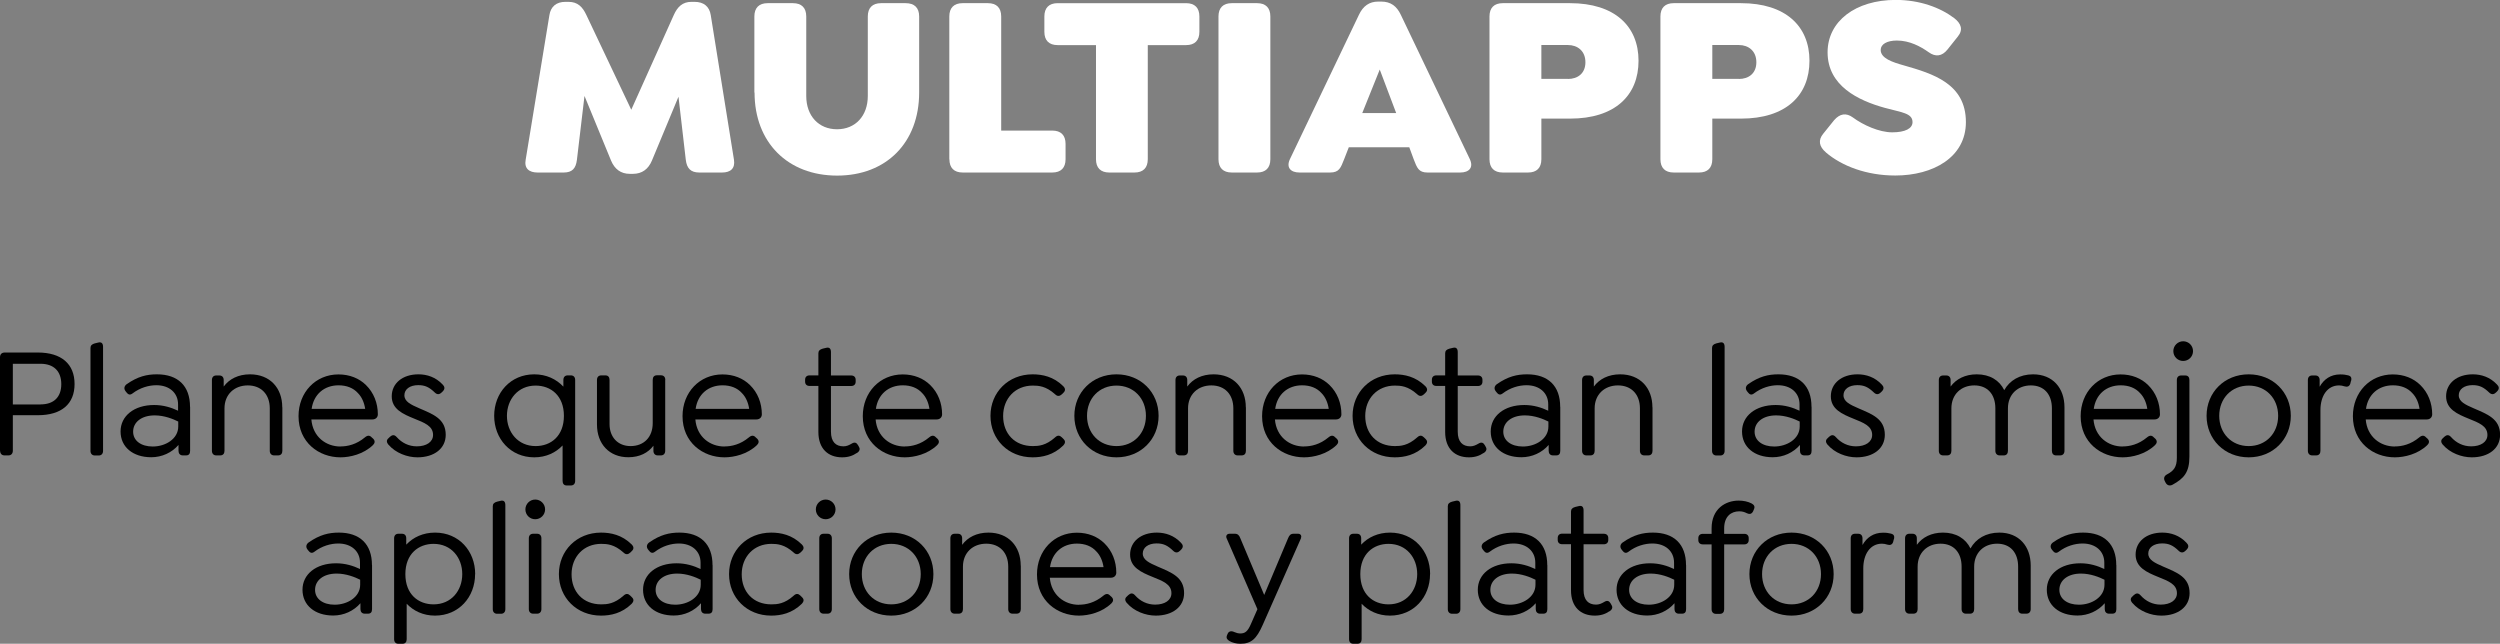 <?xml version="1.0" encoding="UTF-8"?>
<svg id="Capa_2" data-name="Capa 2" xmlns="http://www.w3.org/2000/svg" viewBox="0 0 284.31 73.21">
  <rect x="0" y="0" width="284.31" height="73.21" fill="#808080" stroke="none"/>
  <defs>
    <style>
      .cls-1 {
        fill: #fff;
      }
    </style>
  </defs>
  <g id="Capa_1-2" data-name="Capa 1">
    <g>
      <g>
        <path class="cls-1" d="M82.08,19.62h-2.55c-.98,0-1.42-.47-1.54-1.45l-.83-7.17-3.02,7.26c-.41.98-1.13,1.51-2.16,1.51h-.36c-1.01,0-1.72-.53-2.13-1.51l-3.02-7.35-.86,7.26c-.12.98-.53,1.45-1.51,1.45h-2.96c-.98,0-1.54-.47-1.36-1.45l2.7-16.45c.15-.98.8-1.51,1.81-1.51h.36c1.04,0,1.6.56,2.04,1.51l5.1,10.76,4.83-10.76c.42-.95,1.01-1.51,2.01-1.51h.36c1.04,0,1.69.53,1.84,1.51l2.64,16.45c.15.98-.38,1.45-1.36,1.45Z"/>
        <path class="cls-1" d="M85.79,10.52V1.87c0-.98.53-1.51,1.51-1.51h2.88c.98,0,1.51.53,1.51,1.51v9.04c0,2.28,1.42,3.79,3.5,3.79s3.5-1.51,3.5-3.79V1.87c0-.98.53-1.51,1.51-1.51h2.79c1.01,0,1.54.53,1.54,1.51v8.65c0,5.69-3.73,9.45-9.33,9.45s-9.39-3.76-9.39-9.45Z"/>
        <path class="cls-1" d="M107.96,18.11V1.87c0-.98.53-1.51,1.51-1.51h2.88c.98,0,1.51.53,1.51,1.51v12.98h5.81c.98,0,1.51.53,1.51,1.51v1.75c0,.98-.53,1.51-1.51,1.51h-10.19c-.98,0-1.51-.53-1.51-1.51Z"/>
        <path class="cls-1" d="M124.64,18.11V5.13h-4.36c-.98,0-1.51-.53-1.51-1.51v-1.75c0-.98.53-1.51,1.51-1.51h14.61c.98,0,1.51.53,1.51,1.51v1.75c0,.98-.53,1.51-1.51,1.51h-4.36v12.98c0,.98-.53,1.51-1.51,1.51h-2.87c-.98,0-1.51-.53-1.51-1.51Z"/>
        <path class="cls-1" d="M138.57,18.11V1.87c0-.98.53-1.51,1.51-1.51h2.88c.98,0,1.51.53,1.51,1.51v16.24c0,.98-.53,1.51-1.51,1.51h-2.88c-.98,0-1.51-.53-1.51-1.51Z"/>
        <path class="cls-1" d="M166.07,19.62h-3.73c-1.01,0-1.19-.53-1.57-1.51l-.5-1.36h-6.88l-.53,1.36c-.39.98-.56,1.51-1.6,1.51h-3.47c-1.01,0-1.54-.56-1.1-1.51l7.85-16.42c.47-1.01,1.19-1.51,2.19-1.51h.36c1.04,0,1.75.5,2.22,1.51l7.85,16.42c.44.95-.09,1.51-1.1,1.51ZM158.78,12.86l-1.87-4.95-1.99,4.95h3.85Z"/>
        <path class="cls-1" d="M169.39,18.11V1.87c0-.98.53-1.51,1.51-1.51h7.65c5.07,0,7.79,2.61,7.79,6.55s-2.67,6.58-7.79,6.58h-3.26v4.62c0,.98-.53,1.51-1.51,1.51h-2.88c-.98,0-1.51-.53-1.51-1.51ZM178.31,8.98c1.1,0,1.99-.62,1.99-1.9s-.89-1.96-1.99-1.96h-3.02v3.85h3.02Z"/>
        <path class="cls-1" d="M188.83,18.11V1.87c0-.98.53-1.51,1.51-1.51h7.65c5.07,0,7.79,2.61,7.79,6.55s-2.67,6.58-7.79,6.58h-3.26v4.62c0,.98-.53,1.51-1.51,1.51h-2.88c-.98,0-1.51-.53-1.51-1.51ZM197.75,8.98c1.1,0,1.99-.62,1.99-1.9s-.89-1.96-1.99-1.96h-3.02v3.85h3.02Z"/>
        <path class="cls-1" d="M207.65,17.33c-.77-.65-.92-1.39-.3-2.13l1.24-1.54c.65-.74,1.36-.86,2.13-.3,1.16.86,2.99,1.69,4.47,1.69s2.31-.44,2.31-1.16c0-1.04-1.27-1.1-3.17-1.63-2.99-.83-6.49-2.49-6.49-6.31,0-3.53,3.17-5.96,7.76-5.96,2.7,0,5.04.86,6.64,2.07.8.62,1.04,1.33.41,2.1l-1.18,1.48c-.62.77-1.36.86-2.13.3-.92-.65-2.16-1.33-3.62-1.33-1.13,0-1.84.42-1.84,1.07,0,.95,1.33,1.39,2.61,1.75,3.32.95,7.08,2.07,7.08,6.46,0,4-3.73,6.07-8.03,6.07-3.26,0-6.08-1.07-7.91-2.64Z"/>
      </g>
      <g>
        <path d="M0,51.25v-10.62c0-.34.2-.54.54-.54h3.76c2.68,0,4.18,1.3,4.18,3.58s-1.49,3.55-4.18,3.55H1.46v4.03c0,.32-.18.54-.5.54h-.45c-.32,0-.5-.22-.5-.54ZM4.61,45.99c1.51,0,2.36-.83,2.36-2.3s-.85-2.32-2.36-2.32H1.46v4.63h3.15Z"/>
        <path d="M10.29,51.27v-11.7c0-.27.16-.43.49-.52l.38-.09c.4-.11.56.11.56.49v11.83c0,.31-.18.52-.49.52h-.45c-.31,0-.49-.22-.49-.52Z"/>
        <path d="M21.62,46.26v5.01c0,.34-.14.52-.47.52h-.36c-.32,0-.49-.22-.49-.52v-.67c-.76.88-1.89,1.4-3.1,1.4-2.09,0-3.49-1.17-3.49-2.93s1.53-3.01,3.82-3.01c1.06,0,1.96.29,2.72.65v-.72c0-1.31-.99-2.18-2.47-2.18-.85,0-1.84.27-2.72.94-.29.22-.5.11-.68-.13l-.11-.14c-.23-.31-.11-.61.14-.79,1.26-.88,2.29-1.12,3.44-1.12,2.38,0,3.76,1.31,3.76,3.69ZM20.27,48.52v-.58c-.58-.29-1.58-.7-2.68-.7-1.48,0-2.45.76-2.45,1.85,0,1.03.9,1.69,2.23,1.69,1.44,0,2.9-.86,2.9-2.27Z"/>
        <path d="M32.11,46.32v4.95c0,.31-.16.52-.49.52h-.45c-.31,0-.49-.22-.49-.52v-4.83c0-1.58-.97-2.61-2.5-2.61s-2.65,1.03-2.65,2.61v4.83c0,.31-.16.52-.49.52h-.45c-.31,0-.49-.22-.49-.52v-8.05c0-.32.18-.52.49-.52h.36c.31,0,.49.2.49.52v.74c.63-.86,1.66-1.39,2.99-1.39,2.27,0,3.67,1.55,3.67,3.75Z"/>
        <path d="M38.73,50.77c.79,0,1.8-.22,2.77-1.03.32-.27.56-.23.77,0l.18.16c.27.29.14.54-.04.72-1.08,1.04-2.61,1.39-3.69,1.39-2.47,0-4.77-1.71-4.77-4.68,0-2.72,1.95-4.75,4.54-4.75,1.28,0,2.36.45,3.13,1.21.88.86,1.35,2.05,1.35,3.33,0,.34-.25.58-.61.58h-6.95c.16,1.98,1.67,3.08,3.31,3.08ZM35.44,46.5h6.09c-.11-.74-.4-1.37-.83-1.8-.52-.58-1.28-.88-2.2-.88-1.64,0-2.83,1.04-3.06,2.68Z"/>
        <path d="M44.17,50.57c-.18-.23-.29-.5.04-.76l.13-.13c.25-.22.49-.29.77.02.59.67,1.39,1.06,2.29,1.06,1.1,0,1.85-.5,1.85-1.3,0-1.03-1.01-1.39-2.14-1.85-1.28-.52-2.56-1.08-2.56-2.54s1.21-2.5,3.04-2.5c.97,0,1.96.32,2.74,1.15.22.22.32.47.04.77l-.13.13c-.2.2-.47.32-.77.04-.67-.65-1.15-.86-1.91-.86-.95,0-1.57.47-1.57,1.15,0,.72.72,1.06,1.71,1.49,1.55.67,2.99,1.19,2.99,3.01,0,1.55-1.3,2.56-3.22,2.56-1.15,0-2.48-.49-3.29-1.44Z"/>
        <path d="M65.41,43.22v11.47c0,.32-.18.52-.49.52h-.47c-.31,0-.47-.2-.47-.52v-4.03c-.77.81-1.87,1.35-3.22,1.35-2.7,0-4.56-2.11-4.56-4.72s1.85-4.72,4.56-4.72c1.37,0,2.5.54,3.31,1.4v-.76c0-.32.18-.52.49-.52h.36c.31,0,.49.2.49.52ZM64.13,47.29c0-2.3-1.49-3.44-3.22-3.44-2,0-3.26,1.57-3.26,3.44s1.26,3.44,3.26,3.44c1.75,0,3.22-1.15,3.22-3.44Z"/>
        <path d="M75.65,43.22v8.05c0,.31-.18.52-.49.52h-.36c-.31,0-.49-.22-.49-.52v-.58c-.61.81-1.57,1.31-2.86,1.31-2.14,0-3.56-1.49-3.56-3.73v-5.06c0-.32.18-.52.49-.52h.47c.31,0,.47.2.47.52v5.02c0,1.49.95,2.5,2.39,2.5,1.53,0,2.52-1.03,2.52-2.61v-4.92c0-.32.16-.52.47-.52h.47c.31,0,.49.2.49.52Z"/>
        <path d="M82.4,50.77c.79,0,1.8-.22,2.77-1.03.32-.27.56-.23.77,0l.18.16c.27.29.14.54-.04.72-1.08,1.04-2.61,1.39-3.69,1.39-2.47,0-4.77-1.71-4.77-4.68,0-2.72,1.95-4.75,4.54-4.75,1.28,0,2.36.45,3.13,1.21.88.86,1.35,2.05,1.35,3.33,0,.34-.25.58-.61.58h-6.95c.16,1.98,1.67,3.08,3.31,3.08ZM79.11,46.5h6.09c-.11-.74-.4-1.37-.83-1.8-.52-.58-1.28-.88-2.2-.88-1.64,0-2.83,1.04-3.06,2.68Z"/>
        <path d="M97.43,51.52c-.45.31-.97.49-1.66.49-1.58,0-2.7-.97-2.7-2.88v-5.24h-1.01c-.31,0-.5-.18-.5-.49v-.22c0-.31.2-.49.5-.49h1.01v-2.52c0-.27.16-.43.49-.52l.38-.09c.4-.11.56.11.56.49v2.65h2.29c.32,0,.52.18.52.49v.22c0,.31-.2.49-.52.49h-2.29v5.19c0,1.17.56,1.67,1.42,1.67.36,0,.63-.13.94-.31.36-.22.56-.09.72.18l.11.2c.2.32-.05.58-.25.7Z"/>
        <path d="M102.9,50.77c.79,0,1.8-.22,2.77-1.03.32-.27.56-.23.77,0l.18.16c.27.29.14.54-.04.72-1.08,1.04-2.61,1.39-3.69,1.39-2.47,0-4.77-1.71-4.77-4.68,0-2.72,1.95-4.75,4.54-4.75,1.28,0,2.36.45,3.13,1.21.88.86,1.35,2.05,1.35,3.33,0,.34-.25.58-.61.58h-6.95c.16,1.98,1.67,3.08,3.31,3.08ZM99.61,46.5h6.09c-.11-.74-.4-1.37-.83-1.8-.52-.58-1.28-.88-2.2-.88-1.64,0-2.83,1.04-3.06,2.68Z"/>
        <path d="M112.64,47.29c0-2.66,2.02-4.72,4.79-4.72,1.1,0,2.38.25,3.49,1.35.18.18.31.45.04.72l-.2.2c-.23.2-.47.29-.77,0-1.04-.94-1.89-.99-2.54-.99-1.98,0-3.37,1.46-3.37,3.46s1.31,3.42,3.37,3.42c.65,0,1.49-.05,2.54-.99.31-.29.54-.22.77,0l.2.2c.27.27.14.52-.04.72-1.12,1.1-2.4,1.35-3.49,1.35-2.77,0-4.79-2.05-4.79-4.72Z"/>
        <path d="M122.18,47.29c0-2.66,2.03-4.72,4.79-4.72s4.79,2.05,4.79,4.72-2.04,4.72-4.79,4.72-4.79-2.05-4.79-4.72ZM130.32,47.29c0-1.98-1.39-3.44-3.35-3.44s-3.35,1.46-3.35,3.44,1.39,3.44,3.35,3.44,3.35-1.46,3.35-3.44Z"/>
        <path d="M141.69,46.32v4.95c0,.31-.16.52-.49.52h-.45c-.31,0-.49-.22-.49-.52v-4.83c0-1.58-.97-2.61-2.5-2.61s-2.65,1.03-2.65,2.61v4.83c0,.31-.16.52-.49.52h-.45c-.31,0-.49-.22-.49-.52v-8.05c0-.32.18-.52.49-.52h.36c.31,0,.49.2.49.52v.74c.63-.86,1.66-1.39,2.99-1.39,2.27,0,3.67,1.55,3.67,3.75Z"/>
        <path d="M148.31,50.77c.79,0,1.8-.22,2.77-1.03.32-.27.56-.23.77,0l.18.16c.27.29.14.54-.04.72-1.08,1.04-2.61,1.39-3.69,1.39-2.47,0-4.77-1.71-4.77-4.68,0-2.72,1.95-4.75,4.54-4.75,1.28,0,2.36.45,3.13,1.21.88.86,1.35,2.05,1.35,3.33,0,.34-.25.58-.61.58h-6.95c.16,1.98,1.67,3.08,3.31,3.08ZM145.02,46.5h6.09c-.11-.74-.4-1.37-.83-1.8-.52-.58-1.28-.88-2.2-.88-1.64,0-2.83,1.04-3.06,2.68Z"/>
        <path d="M153.82,47.29c0-2.66,2.02-4.72,4.79-4.72,1.1,0,2.38.25,3.49,1.35.18.18.31.45.04.72l-.2.2c-.23.2-.47.29-.77,0-1.04-.94-1.89-.99-2.54-.99-1.98,0-3.37,1.46-3.37,3.46s1.31,3.42,3.37,3.42c.65,0,1.49-.05,2.54-.99.31-.29.54-.22.77,0l.2.2c.27.27.14.52-.04.72-1.12,1.1-2.4,1.35-3.49,1.35-2.77,0-4.79-2.05-4.79-4.72Z"/>
        <path d="M168.71,51.52c-.45.31-.97.49-1.66.49-1.58,0-2.7-.97-2.7-2.88v-5.24h-1.01c-.31,0-.5-.18-.5-.49v-.22c0-.31.2-.49.5-.49h1.01v-2.52c0-.27.16-.43.49-.52l.38-.09c.4-.11.56.11.56.49v2.65h2.29c.32,0,.52.18.52.49v.22c0,.31-.2.49-.52.49h-2.29v5.19c0,1.17.56,1.67,1.42,1.67.36,0,.63-.13.94-.31.36-.22.56-.09.72.18l.11.2c.2.32-.05.58-.25.7Z"/>
        <path d="M177.44,46.26v5.01c0,.34-.14.52-.47.52h-.36c-.32,0-.49-.22-.49-.52v-.67c-.76.88-1.89,1.4-3.1,1.4-2.09,0-3.49-1.17-3.49-2.93s1.53-3.01,3.82-3.01c1.06,0,1.96.29,2.72.65v-.72c0-1.31-.99-2.18-2.47-2.18-.85,0-1.84.27-2.72.94-.29.22-.5.11-.68-.13l-.11-.14c-.23-.31-.11-.61.14-.79,1.26-.88,2.29-1.12,3.44-1.12,2.38,0,3.76,1.31,3.76,3.69ZM176.09,48.52v-.58c-.58-.29-1.58-.7-2.68-.7-1.48,0-2.45.76-2.45,1.85,0,1.03.9,1.69,2.23,1.69,1.44,0,2.9-.86,2.9-2.27Z"/>
        <path d="M187.93,46.32v4.95c0,.31-.16.52-.49.52h-.45c-.31,0-.49-.22-.49-.52v-4.83c0-1.58-.97-2.61-2.5-2.61s-2.65,1.03-2.65,2.61v4.83c0,.31-.16.52-.49.52h-.45c-.31,0-.49-.22-.49-.52v-8.05c0-.32.18-.52.49-.52h.36c.31,0,.49.2.49.52v.74c.63-.86,1.66-1.39,2.99-1.39,2.27,0,3.67,1.55,3.67,3.75Z"/>
        <path d="M194.7,51.27v-11.7c0-.27.16-.43.49-.52l.38-.09c.4-.11.56.11.56.49v11.83c0,.31-.18.52-.49.52h-.45c-.31,0-.49-.22-.49-.52Z"/>
        <path d="M206.02,46.26v5.01c0,.34-.14.52-.47.52h-.36c-.32,0-.49-.22-.49-.52v-.67c-.76.88-1.89,1.4-3.1,1.4-2.09,0-3.49-1.17-3.49-2.93s1.53-3.01,3.82-3.01c1.06,0,1.96.29,2.72.65v-.72c0-1.31-.99-2.18-2.47-2.18-.85,0-1.84.27-2.72.94-.29.22-.5.11-.68-.13l-.11-.14c-.23-.31-.11-.61.14-.79,1.26-.88,2.29-1.12,3.44-1.12,2.38,0,3.76,1.31,3.76,3.69ZM204.67,48.52v-.58c-.58-.29-1.58-.7-2.68-.7-1.48,0-2.45.76-2.45,1.85,0,1.03.9,1.69,2.23,1.69,1.44,0,2.9-.86,2.9-2.27Z"/>
        <path d="M207.83,50.57c-.18-.23-.29-.5.04-.76l.13-.13c.25-.22.49-.29.77.02.59.67,1.39,1.06,2.29,1.06,1.1,0,1.85-.5,1.85-1.3,0-1.03-1.01-1.39-2.14-1.85-1.28-.52-2.56-1.08-2.56-2.54s1.21-2.5,3.04-2.5c.97,0,1.96.32,2.74,1.15.22.22.32.47.04.77l-.13.13c-.2.2-.47.32-.77.04-.67-.65-1.15-.86-1.91-.86-.95,0-1.57.47-1.57,1.15,0,.72.72,1.06,1.71,1.49,1.55.67,2.99,1.19,2.99,3.01,0,1.55-1.3,2.56-3.22,2.56-1.15,0-2.48-.49-3.29-1.44Z"/>
        <path d="M234.78,46.32v4.95c0,.31-.18.52-.49.52h-.47c-.31,0-.47-.22-.47-.52v-4.83c0-1.58-.88-2.61-2.39-2.61s-2.61,1.03-2.61,2.61v4.83c0,.31-.16.52-.47.52h-.47c-.31,0-.49-.22-.49-.52v-4.83c0-1.58-.88-2.61-2.39-2.61s-2.61,1.03-2.61,2.61v4.83c0,.31-.16.52-.49.52h-.45c-.31,0-.49-.22-.49-.52v-8.05c0-.32.18-.52.49-.52h.36c.31,0,.49.2.49.52v.74c.63-.86,1.66-1.39,2.97-1.39,1.5,0,2.58.68,3.13,1.8.61-1.1,1.76-1.8,3.28-1.8,2.23,0,3.57,1.55,3.57,3.75Z"/>
        <path d="M241.4,50.77c.79,0,1.8-.22,2.77-1.03.32-.27.56-.23.77,0l.18.16c.27.29.14.54-.04.72-1.08,1.04-2.61,1.39-3.69,1.39-2.47,0-4.77-1.71-4.77-4.68,0-2.72,1.95-4.75,4.54-4.75,1.28,0,2.36.45,3.13,1.21.88.86,1.35,2.05,1.35,3.33,0,.34-.25.58-.61.58h-6.95c.16,1.98,1.67,3.08,3.31,3.08ZM238.11,46.5h6.09c-.11-.74-.4-1.37-.83-1.8-.52-.58-1.28-.88-2.2-.88-1.64,0-2.83,1.04-3.06,2.68Z"/>
        <path d="M246.28,54.89l-.09-.18c-.16-.31-.07-.59.25-.76.76-.4,1.12-.83,1.12-1.89v-8.84c0-.32.18-.52.49-.52h.47c.31,0,.47.2.47.52v8.7c0,1.8-.63,2.5-1.93,3.21-.31.16-.61.07-.77-.23ZM247.16,39.93c0-.61.5-1.12,1.12-1.12s1.12.5,1.12,1.12-.5,1.12-1.12,1.12-1.12-.49-1.12-1.12Z"/>
        <path d="M250.94,47.29c0-2.66,2.03-4.72,4.79-4.72s4.79,2.05,4.79,4.72-2.04,4.72-4.79,4.72-4.79-2.05-4.79-4.72ZM259.08,47.29c0-1.98-1.39-3.44-3.35-3.44s-3.35,1.46-3.35,3.44,1.39,3.44,3.35,3.44,3.35-1.46,3.35-3.44Z"/>
        <path d="M267.36,43.33l-.07.29c-.11.36-.38.4-.65.32-.22-.07-.41-.11-.63-.11-1.33,0-2.12,1.19-2.12,2.81v4.63c0,.31-.16.52-.49.52h-.45c-.31,0-.49-.22-.49-.52v-8.05c0-.32.18-.52.49-.52h.36c.31,0,.49.2.49.52v.76c.49-.86,1.26-1.4,2.34-1.4.41,0,.61.04.92.11.25.07.43.22.31.65Z"/>
        <path d="M272.36,50.77c.79,0,1.8-.22,2.77-1.03.32-.27.56-.23.77,0l.18.16c.27.29.14.54-.04.72-1.08,1.04-2.61,1.39-3.69,1.39-2.47,0-4.77-1.71-4.77-4.68,0-2.72,1.95-4.75,4.54-4.75,1.28,0,2.36.45,3.13,1.21.88.86,1.35,2.05,1.35,3.33,0,.34-.25.58-.61.58h-6.95c.16,1.98,1.67,3.08,3.31,3.08ZM269.07,46.5h6.09c-.11-.74-.4-1.37-.83-1.8-.52-.58-1.28-.88-2.2-.88-1.64,0-2.83,1.04-3.06,2.68Z"/>
        <path d="M277.8,50.57c-.18-.23-.29-.5.04-.76l.13-.13c.25-.22.49-.29.77.02.59.67,1.39,1.06,2.29,1.06,1.1,0,1.85-.5,1.85-1.3,0-1.03-1.01-1.39-2.14-1.85-1.28-.52-2.56-1.08-2.56-2.54s1.21-2.5,3.04-2.5c.97,0,1.96.32,2.74,1.15.22.22.32.47.04.77l-.13.13c-.2.2-.47.32-.77.04-.67-.65-1.15-.86-1.91-.86-.95,0-1.57.47-1.57,1.15,0,.72.72,1.06,1.71,1.49,1.55.67,2.99,1.19,2.99,3.01,0,1.55-1.3,2.56-3.22,2.56-1.15,0-2.48-.49-3.29-1.44Z"/>
        <path d="M42.31,64.26v5.01c0,.34-.14.52-.47.52h-.36c-.32,0-.49-.22-.49-.52v-.67c-.76.88-1.89,1.4-3.1,1.4-2.09,0-3.49-1.17-3.49-2.93s1.53-3.01,3.82-3.01c1.06,0,1.96.29,2.72.65v-.72c0-1.31-.99-2.18-2.47-2.18-.85,0-1.84.27-2.72.94-.29.22-.5.11-.68-.13l-.11-.14c-.23-.31-.11-.61.14-.79,1.26-.88,2.29-1.12,3.44-1.12,2.38,0,3.76,1.31,3.76,3.69ZM40.96,66.51v-.58c-.58-.29-1.58-.7-2.68-.7-1.48,0-2.45.76-2.45,1.85,0,1.03.9,1.69,2.23,1.69,1.44,0,2.9-.86,2.9-2.27Z"/>
        <path d="M54.03,65.29c0,2.61-1.85,4.72-4.56,4.72-1.35,0-2.45-.54-3.22-1.35v4.03c0,.32-.16.52-.49.52h-.45c-.31,0-.49-.2-.49-.52v-11.47c0-.32.18-.52.49-.52h.4c.32,0,.49.2.49.52v.72c.79-.85,1.93-1.37,3.28-1.37,2.7,0,4.56,2.09,4.56,4.72ZM52.57,65.29c0-1.87-1.24-3.44-3.26-3.44-1.71,0-3.21,1.13-3.21,3.44s1.48,3.44,3.21,3.44c2.02,0,3.26-1.57,3.26-3.44Z"/>
        <path d="M56.04,69.27v-11.7c0-.27.16-.43.49-.52l.38-.09c.4-.11.56.11.56.49v11.83c0,.31-.18.52-.49.52h-.45c-.31,0-.49-.22-.49-.52Z"/>
        <path d="M59.75,57.93c0-.61.5-1.12,1.12-1.12s1.12.5,1.12,1.12-.5,1.12-1.12,1.12-1.12-.49-1.12-1.12ZM60.14,69.27v-8.05c0-.32.18-.52.49-.52h.45c.31,0,.49.2.49.52v8.05c0,.31-.18.52-.49.52h-.45c-.31,0-.49-.22-.49-.52Z"/>
        <path d="M63.56,65.29c0-2.66,2.02-4.72,4.79-4.72,1.1,0,2.38.25,3.49,1.35.18.18.31.45.04.72l-.2.2c-.23.2-.47.29-.77,0-1.04-.94-1.89-.99-2.54-.99-1.98,0-3.37,1.46-3.37,3.46s1.31,3.42,3.37,3.42c.65,0,1.49-.05,2.54-.99.31-.29.54-.22.77,0l.2.2c.27.27.14.52-.04.72-1.12,1.1-2.4,1.35-3.49,1.35-2.77,0-4.79-2.05-4.79-4.72Z"/>
        <path d="M81.04,64.26v5.01c0,.34-.14.52-.47.52h-.36c-.32,0-.49-.22-.49-.52v-.67c-.76.88-1.89,1.4-3.1,1.4-2.09,0-3.49-1.17-3.49-2.93s1.53-3.01,3.82-3.01c1.06,0,1.96.29,2.72.65v-.72c0-1.31-.99-2.18-2.47-2.18-.85,0-1.84.27-2.72.94-.29.22-.5.11-.68-.13l-.11-.14c-.23-.31-.11-.61.14-.79,1.26-.88,2.29-1.12,3.44-1.12,2.38,0,3.76,1.31,3.76,3.69ZM79.69,66.51v-.58c-.58-.29-1.58-.7-2.68-.7-1.48,0-2.45.76-2.45,1.85,0,1.03.9,1.69,2.23,1.69,1.44,0,2.9-.86,2.9-2.27Z"/>
        <path d="M82.91,65.29c0-2.66,2.02-4.72,4.79-4.72,1.1,0,2.38.25,3.49,1.35.18.18.31.45.04.72l-.2.2c-.23.2-.47.29-.77,0-1.04-.94-1.89-.99-2.54-.99-1.98,0-3.37,1.46-3.37,3.46s1.31,3.42,3.37,3.42c.65,0,1.5-.05,2.54-.99.31-.29.54-.22.77,0l.2.2c.27.27.14.52-.04.72-1.12,1.1-2.4,1.35-3.49,1.35-2.77,0-4.79-2.05-4.79-4.72Z"/>
        <path d="M92.78,57.93c0-.61.5-1.12,1.12-1.12s1.12.5,1.12,1.12-.5,1.12-1.12,1.12-1.12-.49-1.12-1.12ZM93.17,69.27v-8.05c0-.32.18-.52.49-.52h.45c.31,0,.49.2.49.52v8.05c0,.31-.18.52-.49.52h-.45c-.31,0-.49-.22-.49-.52Z"/>
        <path d="M96.57,65.29c0-2.66,2.03-4.72,4.79-4.72s4.79,2.05,4.79,4.72-2.04,4.72-4.79,4.72-4.79-2.05-4.79-4.72ZM104.71,65.29c0-1.98-1.39-3.44-3.35-3.44s-3.35,1.46-3.35,3.44,1.39,3.44,3.35,3.44,3.35-1.46,3.35-3.44Z"/>
        <path d="M116.09,64.32v4.95c0,.31-.16.52-.49.52h-.45c-.31,0-.49-.22-.49-.52v-4.83c0-1.58-.97-2.61-2.5-2.61s-2.65,1.03-2.65,2.61v4.83c0,.31-.16.52-.49.52h-.45c-.31,0-.49-.22-.49-.52v-8.05c0-.32.18-.52.49-.52h.36c.31,0,.49.2.49.52v.74c.63-.86,1.66-1.39,2.99-1.39,2.27,0,3.67,1.55,3.67,3.75Z"/>
        <path d="M122.71,68.77c.79,0,1.8-.22,2.77-1.03.32-.27.56-.23.77,0l.18.16c.27.29.14.54-.04.72-1.08,1.04-2.61,1.39-3.69,1.39-2.47,0-4.77-1.71-4.77-4.68,0-2.72,1.95-4.75,4.54-4.75,1.28,0,2.36.45,3.13,1.21.88.86,1.35,2.05,1.35,3.33,0,.34-.25.58-.61.58h-6.95c.16,1.98,1.67,3.08,3.31,3.08ZM119.41,64.5h6.09c-.11-.74-.4-1.37-.83-1.8-.52-.58-1.28-.88-2.2-.88-1.64,0-2.83,1.04-3.06,2.68Z"/>
        <path d="M128.14,68.57c-.18-.23-.29-.5.04-.76l.13-.13c.25-.22.49-.29.77.02.59.67,1.39,1.06,2.29,1.06,1.1,0,1.85-.5,1.85-1.3,0-1.03-1.01-1.39-2.14-1.85-1.28-.52-2.56-1.08-2.56-2.54s1.21-2.5,3.04-2.5c.97,0,1.96.32,2.74,1.15.22.22.32.47.04.77l-.13.13c-.2.2-.47.32-.77.04-.67-.65-1.15-.86-1.91-.86-.95,0-1.57.47-1.57,1.15,0,.72.72,1.06,1.71,1.49,1.55.67,2.99,1.19,2.99,3.01,0,1.55-1.3,2.56-3.22,2.56-1.15,0-2.48-.49-3.29-1.44Z"/>
        <path d="M147.96,61.2l-4.36,9.87c-.7,1.58-1.3,2.14-2.54,2.14-.49,0-.94-.13-1.24-.31-.2-.13-.41-.29-.29-.63l.07-.16c.11-.31.4-.41.77-.23.2.09.45.16.67.16.54,0,.85-.2,1.24-1.12l.72-1.64-3.51-8.08c-.11-.27.05-.5.34-.5h.61c.32,0,.49.18.61.5l2.72,6.46,2.72-6.46c.13-.32.29-.5.61-.5h.52c.29,0,.45.23.32.5Z"/>
        <path d="M162.63,65.29c0,2.61-1.85,4.72-4.56,4.72-1.35,0-2.45-.54-3.22-1.35v4.03c0,.32-.16.52-.49.52h-.45c-.31,0-.49-.2-.49-.52v-11.47c0-.32.18-.52.49-.52h.4c.32,0,.49.2.49.52v.72c.79-.85,1.93-1.37,3.28-1.37,2.7,0,4.56,2.09,4.56,4.72ZM161.17,65.29c0-1.87-1.24-3.44-3.26-3.44-1.71,0-3.21,1.13-3.21,3.44s1.48,3.44,3.21,3.44c2.02,0,3.26-1.57,3.26-3.44Z"/>
        <path d="M164.65,69.27v-11.7c0-.27.16-.43.49-.52l.38-.09c.4-.11.56.11.56.49v11.83c0,.31-.18.52-.49.52h-.45c-.31,0-.49-.22-.49-.52Z"/>
        <path d="M175.97,64.26v5.01c0,.34-.14.52-.47.52h-.36c-.32,0-.49-.22-.49-.52v-.67c-.76.88-1.89,1.4-3.1,1.4-2.09,0-3.49-1.17-3.49-2.93s1.53-3.01,3.82-3.01c1.06,0,1.96.29,2.72.65v-.72c0-1.31-.99-2.18-2.47-2.18-.85,0-1.84.27-2.72.94-.29.22-.5.11-.68-.13l-.11-.14c-.23-.31-.11-.61.14-.79,1.26-.88,2.29-1.12,3.44-1.12,2.38,0,3.76,1.31,3.76,3.69ZM174.62,66.51v-.58c-.58-.29-1.58-.7-2.68-.7-1.48,0-2.45.76-2.45,1.85,0,1.03.9,1.69,2.23,1.69,1.44,0,2.9-.86,2.9-2.27Z"/>
        <path d="M183.02,69.52c-.45.31-.97.49-1.66.49-1.58,0-2.7-.97-2.7-2.88v-5.24h-1.01c-.31,0-.5-.18-.5-.49v-.22c0-.31.2-.49.5-.49h1.01v-2.52c0-.27.16-.43.49-.52l.38-.09c.4-.11.56.11.56.49v2.65h2.29c.32,0,.52.18.52.49v.22c0,.31-.2.49-.52.49h-2.29v5.19c0,1.17.56,1.67,1.42,1.67.36,0,.63-.13.94-.31.36-.22.56-.09.72.18l.11.2c.2.32-.05.58-.25.7Z"/>
        <path d="M191.75,64.26v5.01c0,.34-.14.52-.47.52h-.36c-.32,0-.49-.22-.49-.52v-.67c-.76.88-1.89,1.4-3.1,1.4-2.09,0-3.49-1.17-3.49-2.93s1.53-3.01,3.82-3.01c1.06,0,1.96.29,2.72.65v-.72c0-1.31-.99-2.18-2.47-2.18-.85,0-1.84.27-2.72.94-.29.22-.5.11-.68-.13l-.11-.14c-.23-.31-.11-.61.14-.79,1.26-.88,2.29-1.12,3.44-1.12,2.38,0,3.76,1.31,3.76,3.69ZM190.4,66.51v-.58c-.58-.29-1.58-.7-2.68-.7-1.48,0-2.45.76-2.45,1.85,0,1.03.9,1.69,2.23,1.69,1.44,0,2.9-.86,2.9-2.27Z"/>
        <path d="M199.46,57.93l-.09.22c-.2.38-.47.32-.7.22-.31-.16-.56-.22-.88-.22-.92,0-1.71.58-1.71,1.93v.63h2.29c.31,0,.5.18.5.49v.22c0,.31-.2.49-.5.49h-2.29v7.38c0,.31-.16.52-.49.52h-.45c-.31,0-.49-.22-.49-.52v-7.38h-.99c-.32,0-.52-.18-.52-.49v-.22c0-.31.2-.49.52-.49h.99v-.63c0-2.21,1.57-3.15,3.08-3.15.54,0,1.06.11,1.46.32.23.13.45.31.27.68Z"/>
        <path d="M198.95,65.29c0-2.66,2.03-4.72,4.79-4.72s4.79,2.05,4.79,4.72-2.04,4.72-4.79,4.72-4.79-2.05-4.79-4.72ZM207.09,65.29c0-1.98-1.39-3.44-3.35-3.44s-3.35,1.46-3.35,3.44,1.39,3.44,3.35,3.44,3.35-1.46,3.35-3.44Z"/>
        <path d="M215.37,61.33l-.07.29c-.11.36-.38.4-.65.32-.22-.07-.41-.11-.63-.11-1.33,0-2.12,1.19-2.12,2.81v4.63c0,.31-.16.52-.49.52h-.45c-.31,0-.49-.22-.49-.52v-8.05c0-.32.18-.52.49-.52h.36c.31,0,.49.2.49.52v.76c.49-.86,1.26-1.4,2.34-1.4.41,0,.61.04.92.11.25.07.43.22.31.65Z"/>
        <path d="M230.94,64.32v4.95c0,.31-.18.52-.49.52h-.47c-.31,0-.47-.22-.47-.52v-4.83c0-1.58-.88-2.61-2.39-2.61s-2.61,1.03-2.61,2.61v4.83c0,.31-.16.52-.47.52h-.47c-.31,0-.49-.22-.49-.52v-4.83c0-1.58-.88-2.61-2.39-2.61s-2.61,1.03-2.61,2.61v4.83c0,.31-.16.52-.49.52h-.45c-.31,0-.49-.22-.49-.52v-8.05c0-.32.18-.52.49-.52h.36c.31,0,.49.2.49.52v.74c.63-.86,1.66-1.39,2.97-1.39,1.5,0,2.58.68,3.13,1.8.61-1.1,1.76-1.8,3.28-1.8,2.23,0,3.57,1.55,3.57,3.75Z"/>
        <path d="M240.68,64.26v5.01c0,.34-.14.52-.47.52h-.36c-.32,0-.49-.22-.49-.52v-.67c-.76.88-1.89,1.4-3.1,1.4-2.09,0-3.49-1.17-3.49-2.93s1.53-3.01,3.82-3.01c1.06,0,1.96.29,2.72.65v-.72c0-1.31-.99-2.18-2.47-2.18-.85,0-1.84.27-2.72.94-.29.22-.5.11-.68-.13l-.11-.14c-.23-.31-.11-.61.14-.79,1.26-.88,2.29-1.12,3.44-1.12,2.38,0,3.76,1.31,3.76,3.69ZM239.33,66.51v-.58c-.58-.29-1.58-.7-2.68-.7-1.48,0-2.45.76-2.45,1.85,0,1.03.9,1.69,2.23,1.69,1.44,0,2.9-.86,2.9-2.27Z"/>
        <path d="M242.49,68.57c-.18-.23-.29-.5.04-.76l.13-.13c.25-.22.49-.29.77.02.59.67,1.39,1.06,2.29,1.06,1.1,0,1.85-.5,1.85-1.3,0-1.03-1.01-1.39-2.14-1.85-1.28-.52-2.56-1.08-2.56-2.54s1.21-2.5,3.04-2.5c.97,0,1.96.32,2.74,1.15.22.22.32.47.04.77l-.13.13c-.2.2-.47.32-.77.04-.67-.65-1.15-.86-1.91-.86-.95,0-1.57.47-1.57,1.15,0,.72.72,1.06,1.71,1.49,1.55.67,2.99,1.19,2.99,3.01,0,1.55-1.3,2.56-3.22,2.56-1.15,0-2.48-.49-3.29-1.44Z"/>
      </g>
    </g>
  </g>
</svg>